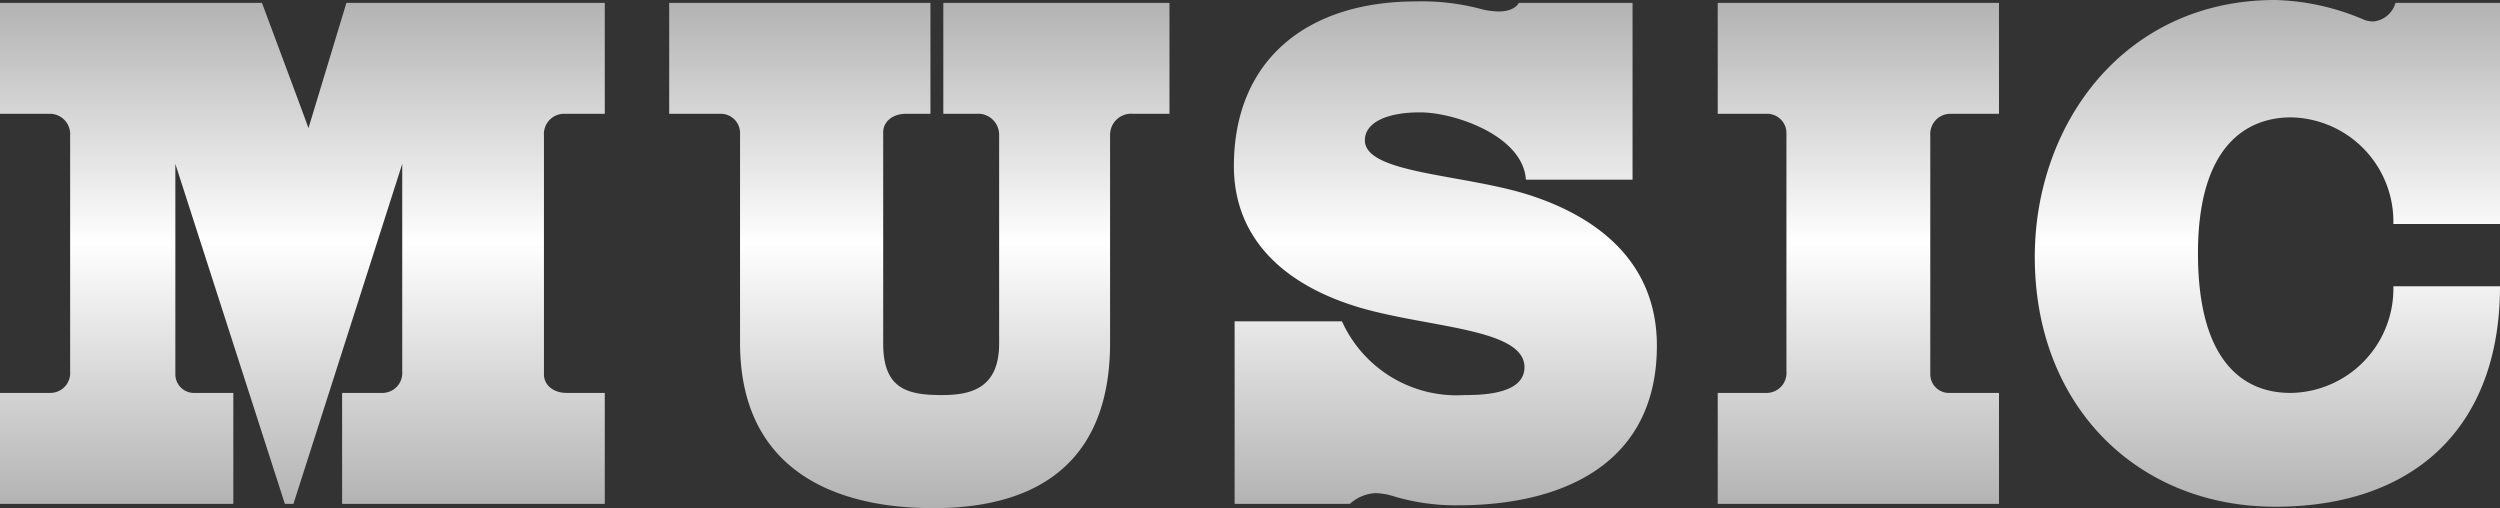 <svg xmlns="http://www.w3.org/2000/svg" xmlns:xlink="http://www.w3.org/1999/xlink" width="69.86" height="14.2" viewBox="0 0 69.86 14.2">
  <rect x="0" y="0" width="69.86" height="14.2" fill="#333333" stroke="none"/>
  <defs>
    <linearGradient id="linear-gradient" x1="0.5" x2="0.5" y2="1" gradientUnits="objectBoundingBox">
      <stop offset="0" stop-color="#b2b2b2"/>
      <stop offset="0.478" stop-color="#fff"/>
      <stop offset="1" stop-color="#b2b2b2"/>
    </linearGradient>
  </defs>
  <path id="Path_6" data-name="Path 6" d="M16.14-3.1c-.38,0-.64-.22-.64-.52V-10.3a.564.564,0,0,1,.54-.6H17.2V-14H9.98L8.92-10.5c-.06-.18-1.3-3.5-1.3-3.5H.3v3.1H1.7a.567.567,0,0,1,.56.6v6.6a.557.557,0,0,1-.56.6H.3V0H6.82V-3.1H5.74a.521.521,0,0,1-.54-.52V-9.5L8.26,0H8.5l3.04-9.5v5.8a.557.557,0,0,1-.56.6H9.86V0H17.2V-3.1Zm11.44-7.8a.589.589,0,0,1,.64.6v5.82c0,1.26-.8,1.44-1.6,1.44-.98,0-1.64-.18-1.64-1.44v-5.9c0-.3.26-.52.64-.52h.68V-14H19v3.1h1.42a.539.539,0,0,1,.56.52V-4.5c0,3.48,2.54,4.62,5.4,4.62,3.12,0,4.94-1.46,4.94-4.62v-5.8a.589.589,0,0,1,.64-.6h1.02V-14H26.66v3.1ZM38.02,0a1.174,1.174,0,0,1,.7-.3,1.811,1.811,0,0,1,.5.08,5.978,5.978,0,0,0,1.82.26c3.02,0,5.56-1.22,5.56-4.46,0-2.38-1.72-3.64-3.66-4.24-1.84-.56-4.5-.58-4.5-1.5,0-.48.58-.78,1.54-.78.98,0,2.88.66,2.96,1.88h2.98V-14H42.74c-.04.08-.18.24-.56.24a2.064,2.064,0,0,1-.54-.08,6.421,6.421,0,0,0-1.78-.2c-3.04,0-5.08,1.64-5.08,4.6,0,1.98,1.34,3.26,3.34,3.9,1.92.62,4.78.6,4.78,1.72,0,.74-1.12.78-1.68.78A3.517,3.517,0,0,1,37.8-5.1h-3V0ZM56.16-10.9V-14H48.3v3.1h1.36a.539.539,0,0,1,.56.52V-3.7a.557.557,0,0,1-.56.6H48.3V0h7.86V-3.1H54.78a.521.521,0,0,1-.54-.52V-10.3a.564.564,0,0,1,.54-.6ZM67.24-14a.716.716,0,0,1-.62.52.773.773,0,0,1-.24-.04,6.689,6.689,0,0,0-2.5-.56c-4.22,0-6.72,3.46-6.72,7.18,0,4.16,2.86,6.98,6.72,6.98,3.9,0,6.28-2.24,6.28-6.16H67.18A2.913,2.913,0,0,1,64.32-3.1c-.7,0-2.6-.2-2.6-3.9,0-3.56,1.9-3.8,2.6-3.8a2.913,2.913,0,0,1,2.86,2.98h2.98V-14Z" transform="translate(-0.3 14.08)" fill="url(#linear-gradient)"/>
</svg>
